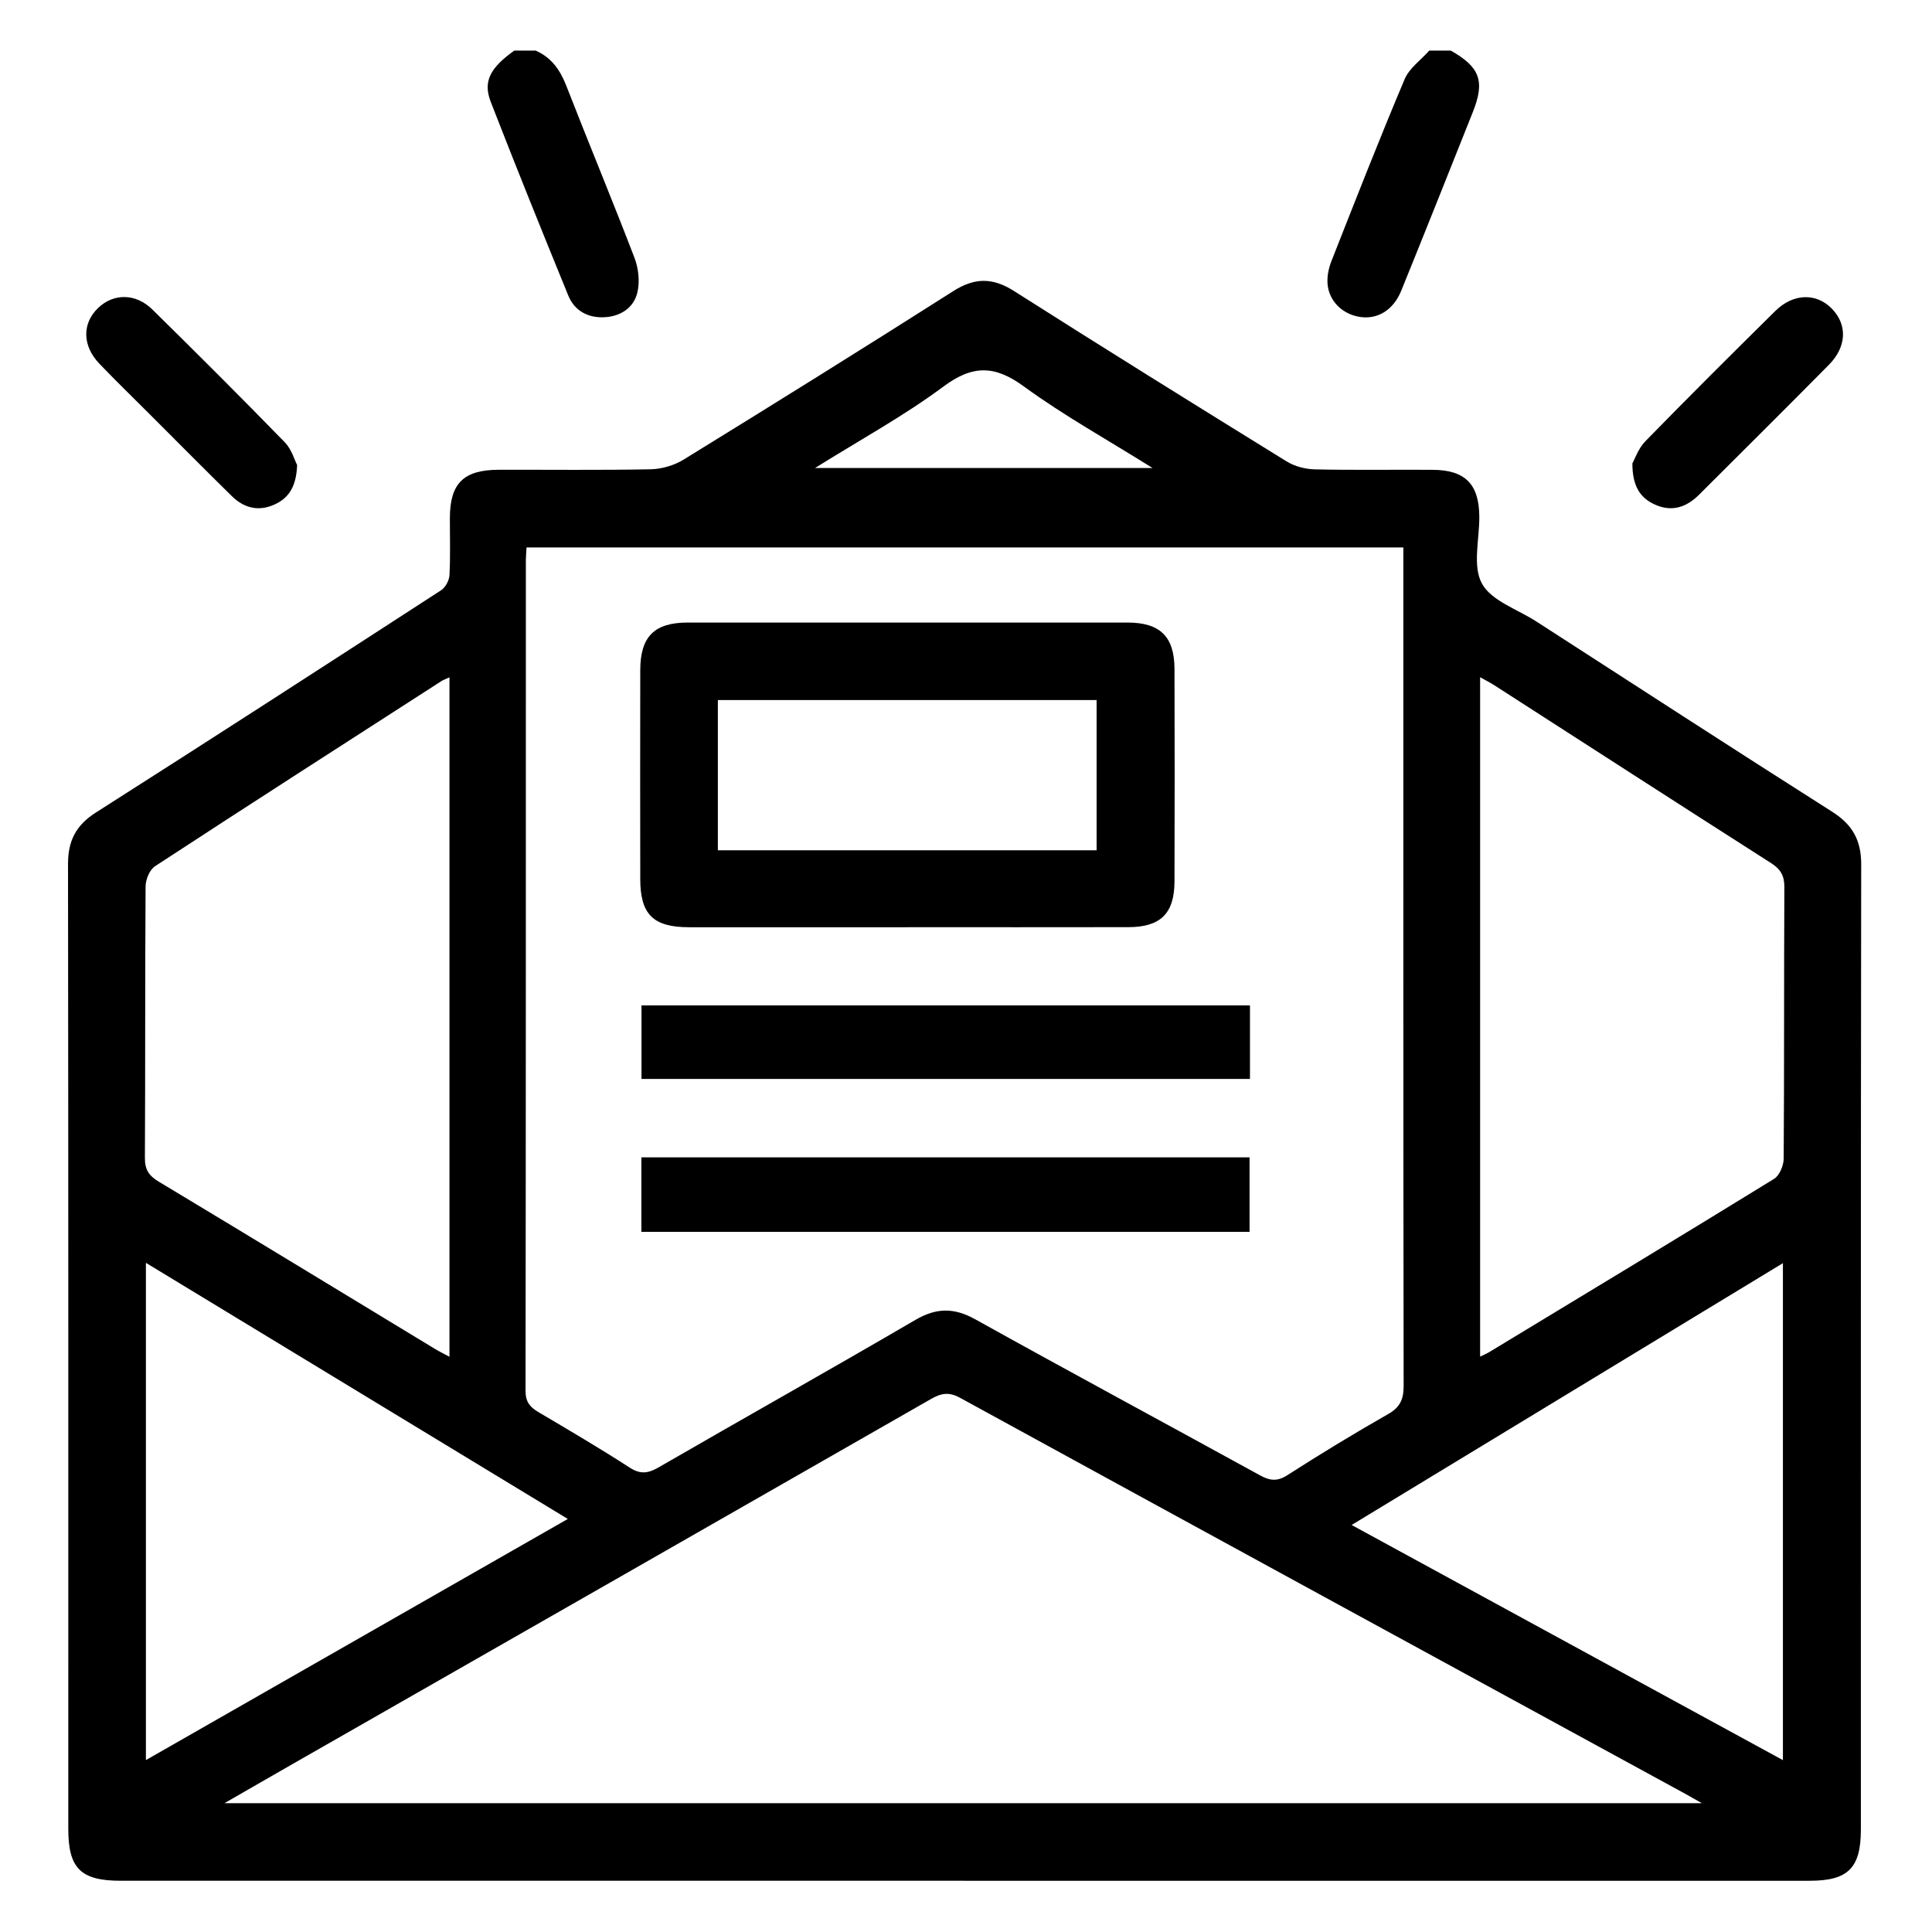 <?xml version="1.0" encoding="UTF-8"?><svg id="Layer_1" xmlns="http://www.w3.org/2000/svg" viewBox="0 0 480 480"><path d="m133.09,12.57c3.89,1.72,6.06,4.77,7.59,8.7,5.57,14.3,11.47,28.46,16.96,42.79.99,2.6,1.35,5.88.73,8.55-.91,3.92-4.26,6.03-8.28,6.21-4.01.18-7.35-1.59-8.9-5.39-6.53-15.98-13-31.99-19.25-48.08-1.99-5.13-.19-8.46,5.83-12.78h5.33Z"/><path d="m360.44,12.57c7.26,4.11,8.54,7.58,5.49,15.25-5.9,14.81-11.79,29.62-17.79,44.39-1.98,4.88-5.94,7.23-10.34,6.52-4.32-.69-7.67-3.96-7.98-8.28-.13-1.83.29-3.85.97-5.58,5.95-15.1,11.87-30.23,18.18-45.18,1.16-2.75,4.04-4.77,6.13-7.12,1.78,0,3.55,0,5.33,0Z"/><path d="m239.59,467.27c-69.85,0-139.7,0-209.55,0-9.97,0-13.07-3.04-13.07-12.88,0-79.91.03-159.82-.07-239.74,0-5.78,1.98-9.63,6.92-12.78,28.69-18.26,57.25-36.73,85.78-55.23,1.07-.7,2-2.43,2.07-3.73.25-4.72.09-9.47.1-14.2.02-8.63,3.39-11.98,12.16-12,12.58-.03,25.16.13,37.73-.12,2.76-.06,5.84-.96,8.19-2.41,22.41-13.8,44.76-27.71,66.96-41.84,5.32-3.39,9.78-3.43,15.11-.04,22.46,14.28,45.07,28.33,67.71,42.32,2,1.23,4.63,1.94,6.99,1.99,9.76.22,19.53.05,29.3.11,8.12.05,11.56,3.56,11.61,11.66.04,5.62-1.73,12.22.64,16.58,2.34,4.32,8.84,6.41,13.54,9.45,24.48,15.79,48.91,31.66,73.5,47.27,5.06,3.21,7.21,7.11,7.2,13.09-.12,79.91-.07,159.82-.08,239.74,0,9.61-3.17,12.76-12.75,12.76-70,0-139.99,0-209.99,0Zm-108.77-331.25c-.08,1.42-.17,2.29-.17,3.16,0,68.8.01,137.6-.08,206.4,0,2.65,1.04,3.97,3.11,5.2,7.63,4.51,15.29,9.01,22.73,13.82,2.68,1.74,4.58,1.48,7.19-.02,21.24-12.27,42.64-24.28,63.82-36.65,5.22-3.05,9.6-3.08,14.86-.16,23.51,13.07,47.19,25.82,70.76,38.77,2.45,1.34,4.27,1.59,6.81-.04,8.21-5.27,16.55-10.34,25.02-15.17,3.01-1.71,3.86-3.69,3.86-7.04-.1-67.77-.07-135.53-.07-203.3,0-1.58,0-3.16,0-4.97h-217.85ZM55.78,448h367.04c-1.99-1.13-2.87-1.64-3.75-2.13-60.2-32.84-120.42-65.66-180.57-98.6-2.79-1.53-4.72-1.11-7.2.31-52.72,30.19-105.48,60.32-158.23,90.47-5.45,3.11-10.88,6.26-17.29,9.94Zm311.96-110.96c.96-.47,1.61-.72,2.2-1.08,23.63-14.31,47.29-28.59,70.82-43.07,1.34-.83,2.37-3.28,2.39-4.99.16-22.48.05-44.96.17-67.44.02-2.88-.91-4.51-3.32-6.04-22.92-14.63-45.76-29.39-68.63-44.1-1.07-.69-2.2-1.26-3.64-2.07v168.8ZM111.66,168.28c-1.03.48-1.58.66-2.04.97-23.73,15.28-47.48,30.52-71.1,45.96-1.34.87-2.34,3.3-2.35,5.02-.15,22.48-.05,44.95-.17,67.43-.02,2.93.99,4.45,3.44,5.92,22.92,13.77,45.75,27.69,68.62,41.55,1.07.65,2.19,1.19,3.61,1.96v-168.81Zm224.15,210.6c36.17,19.72,71.51,38.99,107.15,58.42v-123.47c-35.9,21.8-71.22,43.23-107.15,65.05Zm-299.56,58.41c35.17-20.1,69.71-39.84,104.82-59.91-35.26-21.4-69.78-42.36-104.82-63.63v123.55ZM202.5,116.27h83.84c-11.35-7.11-22.11-13.06-31.96-20.26-7.26-5.31-12.73-5.37-20.02.05-9.75,7.25-20.53,13.13-31.86,20.21Z"/><path d="m73.82,115.51c-.2,5.39-2.07,8.22-5.61,9.83-3.97,1.81-7.58.9-10.59-2.06-6.86-6.73-13.62-13.57-20.42-20.36-4.18-4.18-8.43-8.3-12.52-12.57-4.25-4.44-4.3-9.98-.33-13.81,3.83-3.7,9.36-3.73,13.51.36,11.07,10.89,22.06,21.86,32.89,32.98,1.72,1.76,2.45,4.48,3.06,5.64Z"/><path d="m405.55,115.14c.63-1.11,1.5-3.74,3.24-5.52,10.64-10.9,21.43-21.65,32.27-32.35,4.52-4.47,10.28-4.54,14.15-.49,3.79,3.97,3.59,9.38-.81,13.84-10.71,10.83-21.52,21.56-32.3,32.32-3.1,3.09-6.72,4.31-10.9,2.44-3.72-1.66-5.64-4.62-5.64-10.24Z"/><path d="m225.38,230.37c-18.05,0-36.09.01-54.14,0-8.93,0-12.15-3.15-12.17-11.93-.03-17.31-.03-34.61,0-51.92.02-8.39,3.5-11.85,11.85-11.85,36.39-.01,72.77-.01,109.16,0,8.13,0,11.7,3.47,11.72,11.53.05,17.6.06,35.2,0,52.8-.03,7.94-3.46,11.33-11.4,11.35-18.34.04-36.68.01-55.02.01Zm-47.03-19.12h94.1v-37.33h-94.1v37.33Z"/><path d="m310.45,287.54v18.51h-151.1v-18.51h151.1Z"/><path d="m310.55,249.79v18.27h-151.17v-18.27h151.17Z"/></svg>